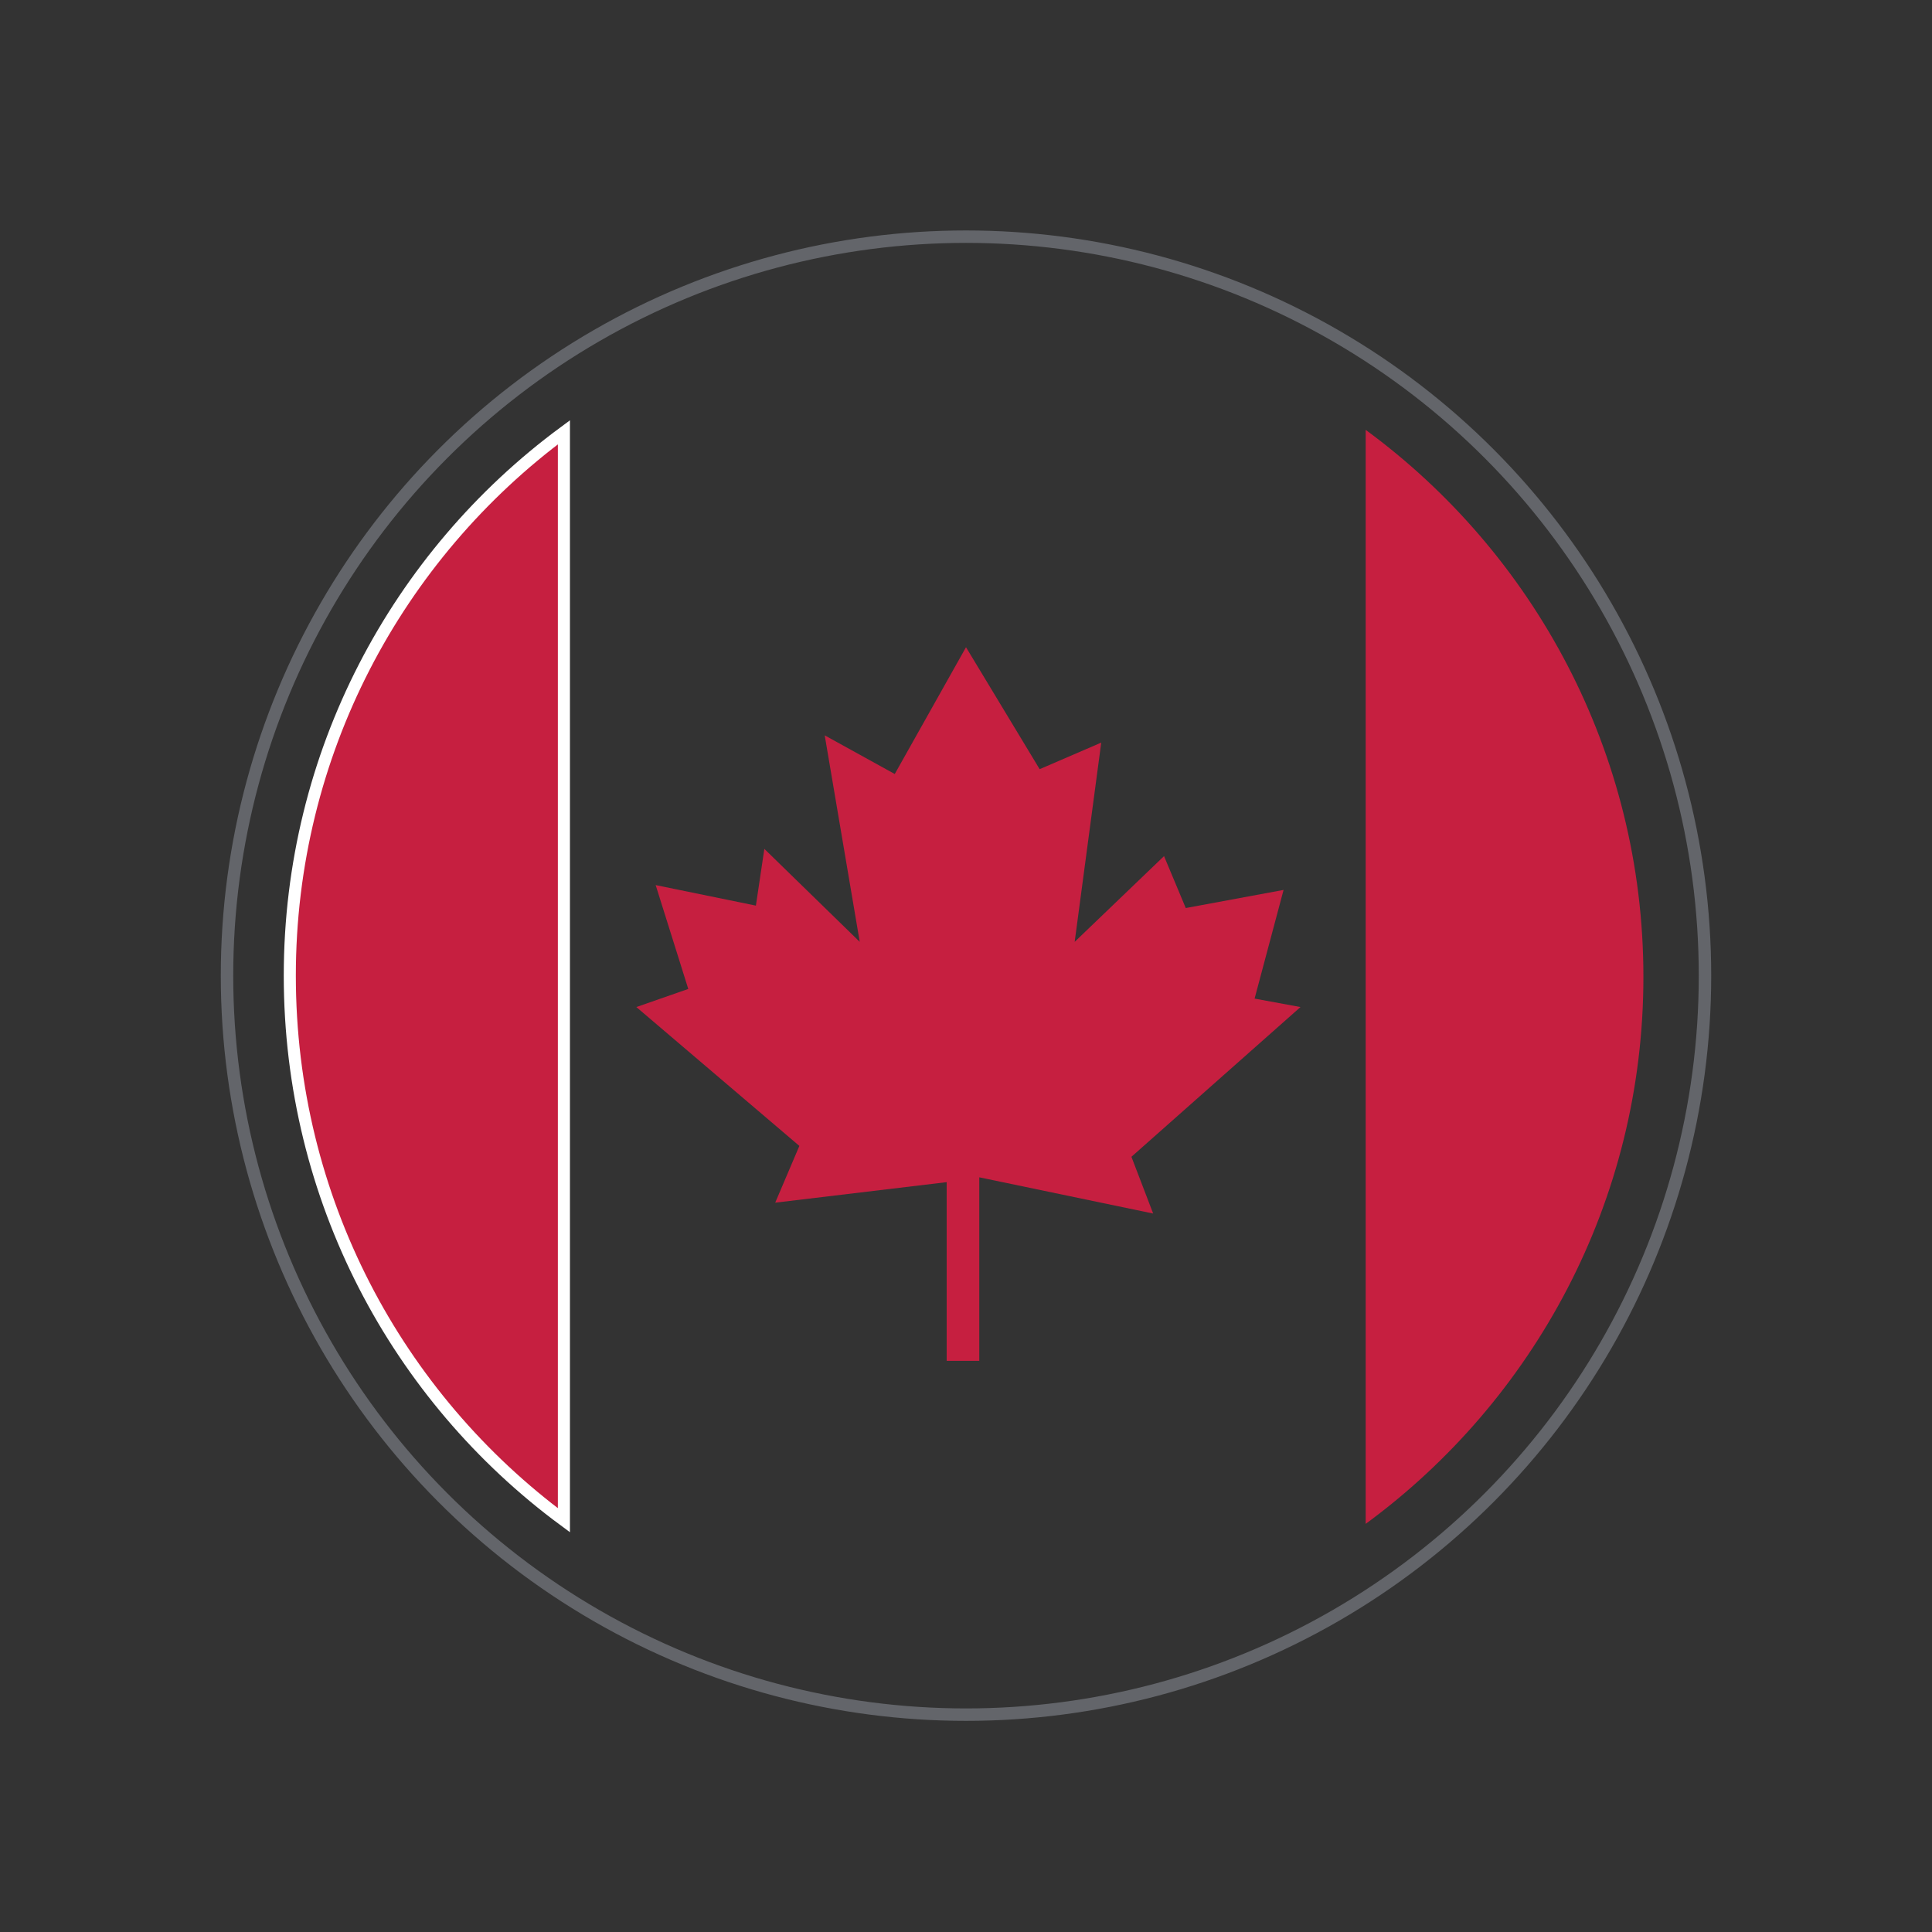<svg id="CAN" xmlns="http://www.w3.org/2000/svg" viewBox="0 0 160 160"><rect x="0" y="0" width="160" height="160" fill="#333333" stroke="none"/><style>.st1{fill:#c61f40}</style><circle cx="80" cy="80.8" r="61.2" fill="none" stroke="#63656a" stroke-width="1.03" stroke-miterlimit="10"/><path class="st1" d="M113.1 35.6v90.6c13.9-10.2 23-26.7 23-45.3s-9.1-35.1-23-45.3z"/><path d="M24 80.8c0 18.5 8.9 34.9 22.7 45.1V35.8C32.9 46 24 62.4 24 80.8z" fill="#c61f40" stroke="#fff" stroke-miterlimit="10"/><g><path class="st1" d="M78.4 97.9v14.8h2.7V97.5l14.4 3-1.8-4.7 14-12.4-3.8-.7 2.4-9-8.1 1.5-1.8-4.3L89 78l2.2-16.5-5.1 2.2L80 53.6l-5.9 10.5-5.8-3.2L71.2 78l-7.9-7.7-.7 4.7-8.3-1.7 2.7 8.6-4.3 1.5 13.5 11.5-2 4.7z"/></g></svg>